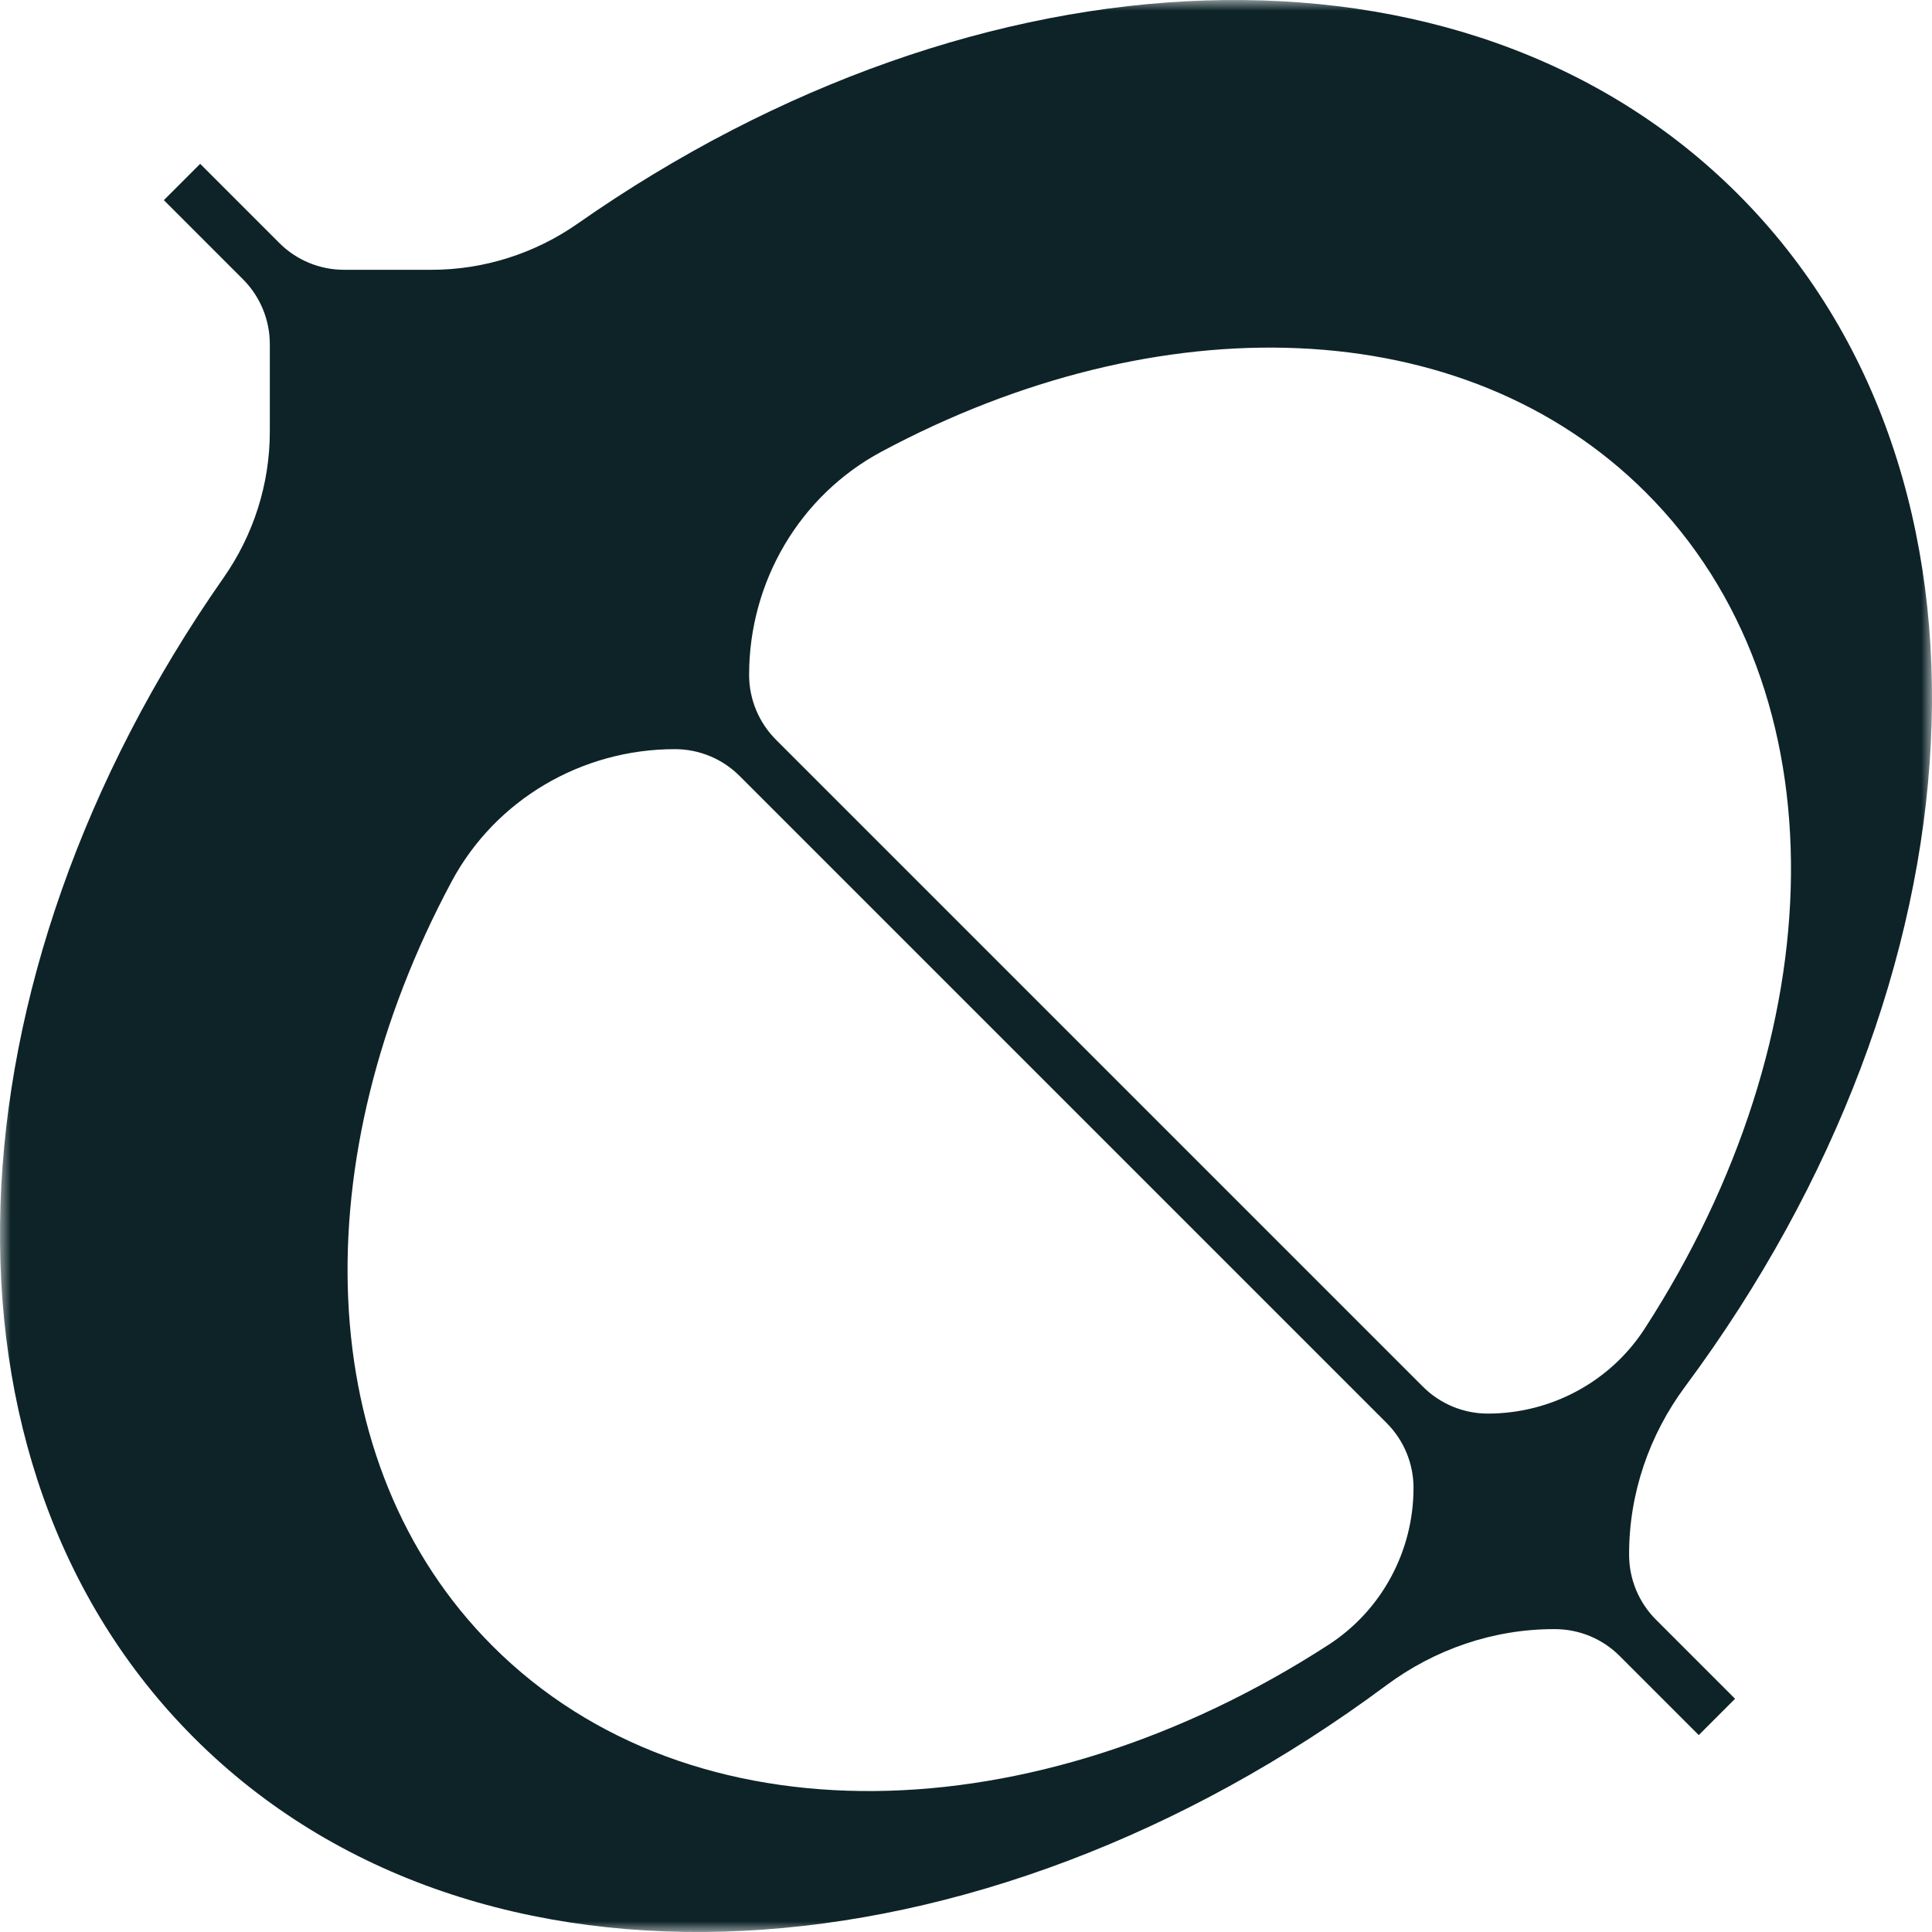 <svg width="91" height="91" viewBox="0 0 91 91" fill="none" xmlns="http://www.w3.org/2000/svg">
<g clip-path="url(#clip0_2002_403)">
<g clip-path="url(#clip1_2002_403)">
<g clip-path="url(#clip2_2002_403)">
<mask id="mask0_2002_403" style="mask-type:luminance" maskUnits="userSpaceOnUse" x="0" y="0" width="91" height="91">
<path d="M91 0H0V91H91V0Z" fill="white"/>
</mask>
<g mask="url(#mask0_2002_403)">
<path d="M81.858 9.142C68.91 -3.806 46.105 -2.693 27.208 10.533C25.189 11.944 22.789 12.708 20.327 12.708H16.207C15.06 12.708 13.961 12.253 13.152 11.441L9.428 7.717L7.718 9.427L11.442 13.152C12.253 13.963 12.709 15.062 12.709 16.207V20.326C12.709 22.789 11.945 25.189 10.534 27.207C-2.692 46.105 -3.807 68.908 9.143 81.858C22.438 95.153 46.123 93.622 65.298 79.38C67.586 77.681 70.342 76.734 73.191 76.734H73.234C74.382 76.734 75.48 77.189 76.29 78.001L80.014 81.725L81.724 80.014L78 76.29C77.188 75.478 76.733 74.38 76.733 73.235V73.191C76.733 70.343 77.68 67.586 79.379 65.299C93.623 46.121 95.152 22.437 81.858 9.142ZM77.529 23.203C86.874 32.548 86.414 48.767 77.464 62.586C75.846 65.085 73.057 66.582 70.078 66.582C68.931 66.582 67.832 66.126 67.023 65.315L36.55 34.842C35.739 34.031 35.284 32.932 35.284 31.787C35.284 27.407 37.656 23.345 41.516 21.276C54.526 14.306 68.933 14.607 77.529 23.203ZM23.201 77.531C14.605 68.936 14.304 54.528 21.274 41.518C23.343 37.658 27.405 35.286 31.785 35.286C32.932 35.286 34.031 35.741 34.84 36.553L65.312 67.025C66.124 67.837 66.579 68.936 66.579 70.081C66.579 73.058 65.082 75.846 62.583 77.467C48.765 86.417 32.546 86.877 23.201 77.531Z" fill="#0D2327"/>
</g>
</g>
</g>
</g>
<defs>
<clipPath id="clip0_2002_403">
<rect width="91" height="91" fill="white"/>
</clipPath>
<clipPath id="clip1_2002_403">
<rect width="91" height="91" fill="white"/>
</clipPath>
<clipPath id="clip2_2002_403">
<rect width="91" height="91" fill="white"/>
</clipPath>
</defs>
</svg>
